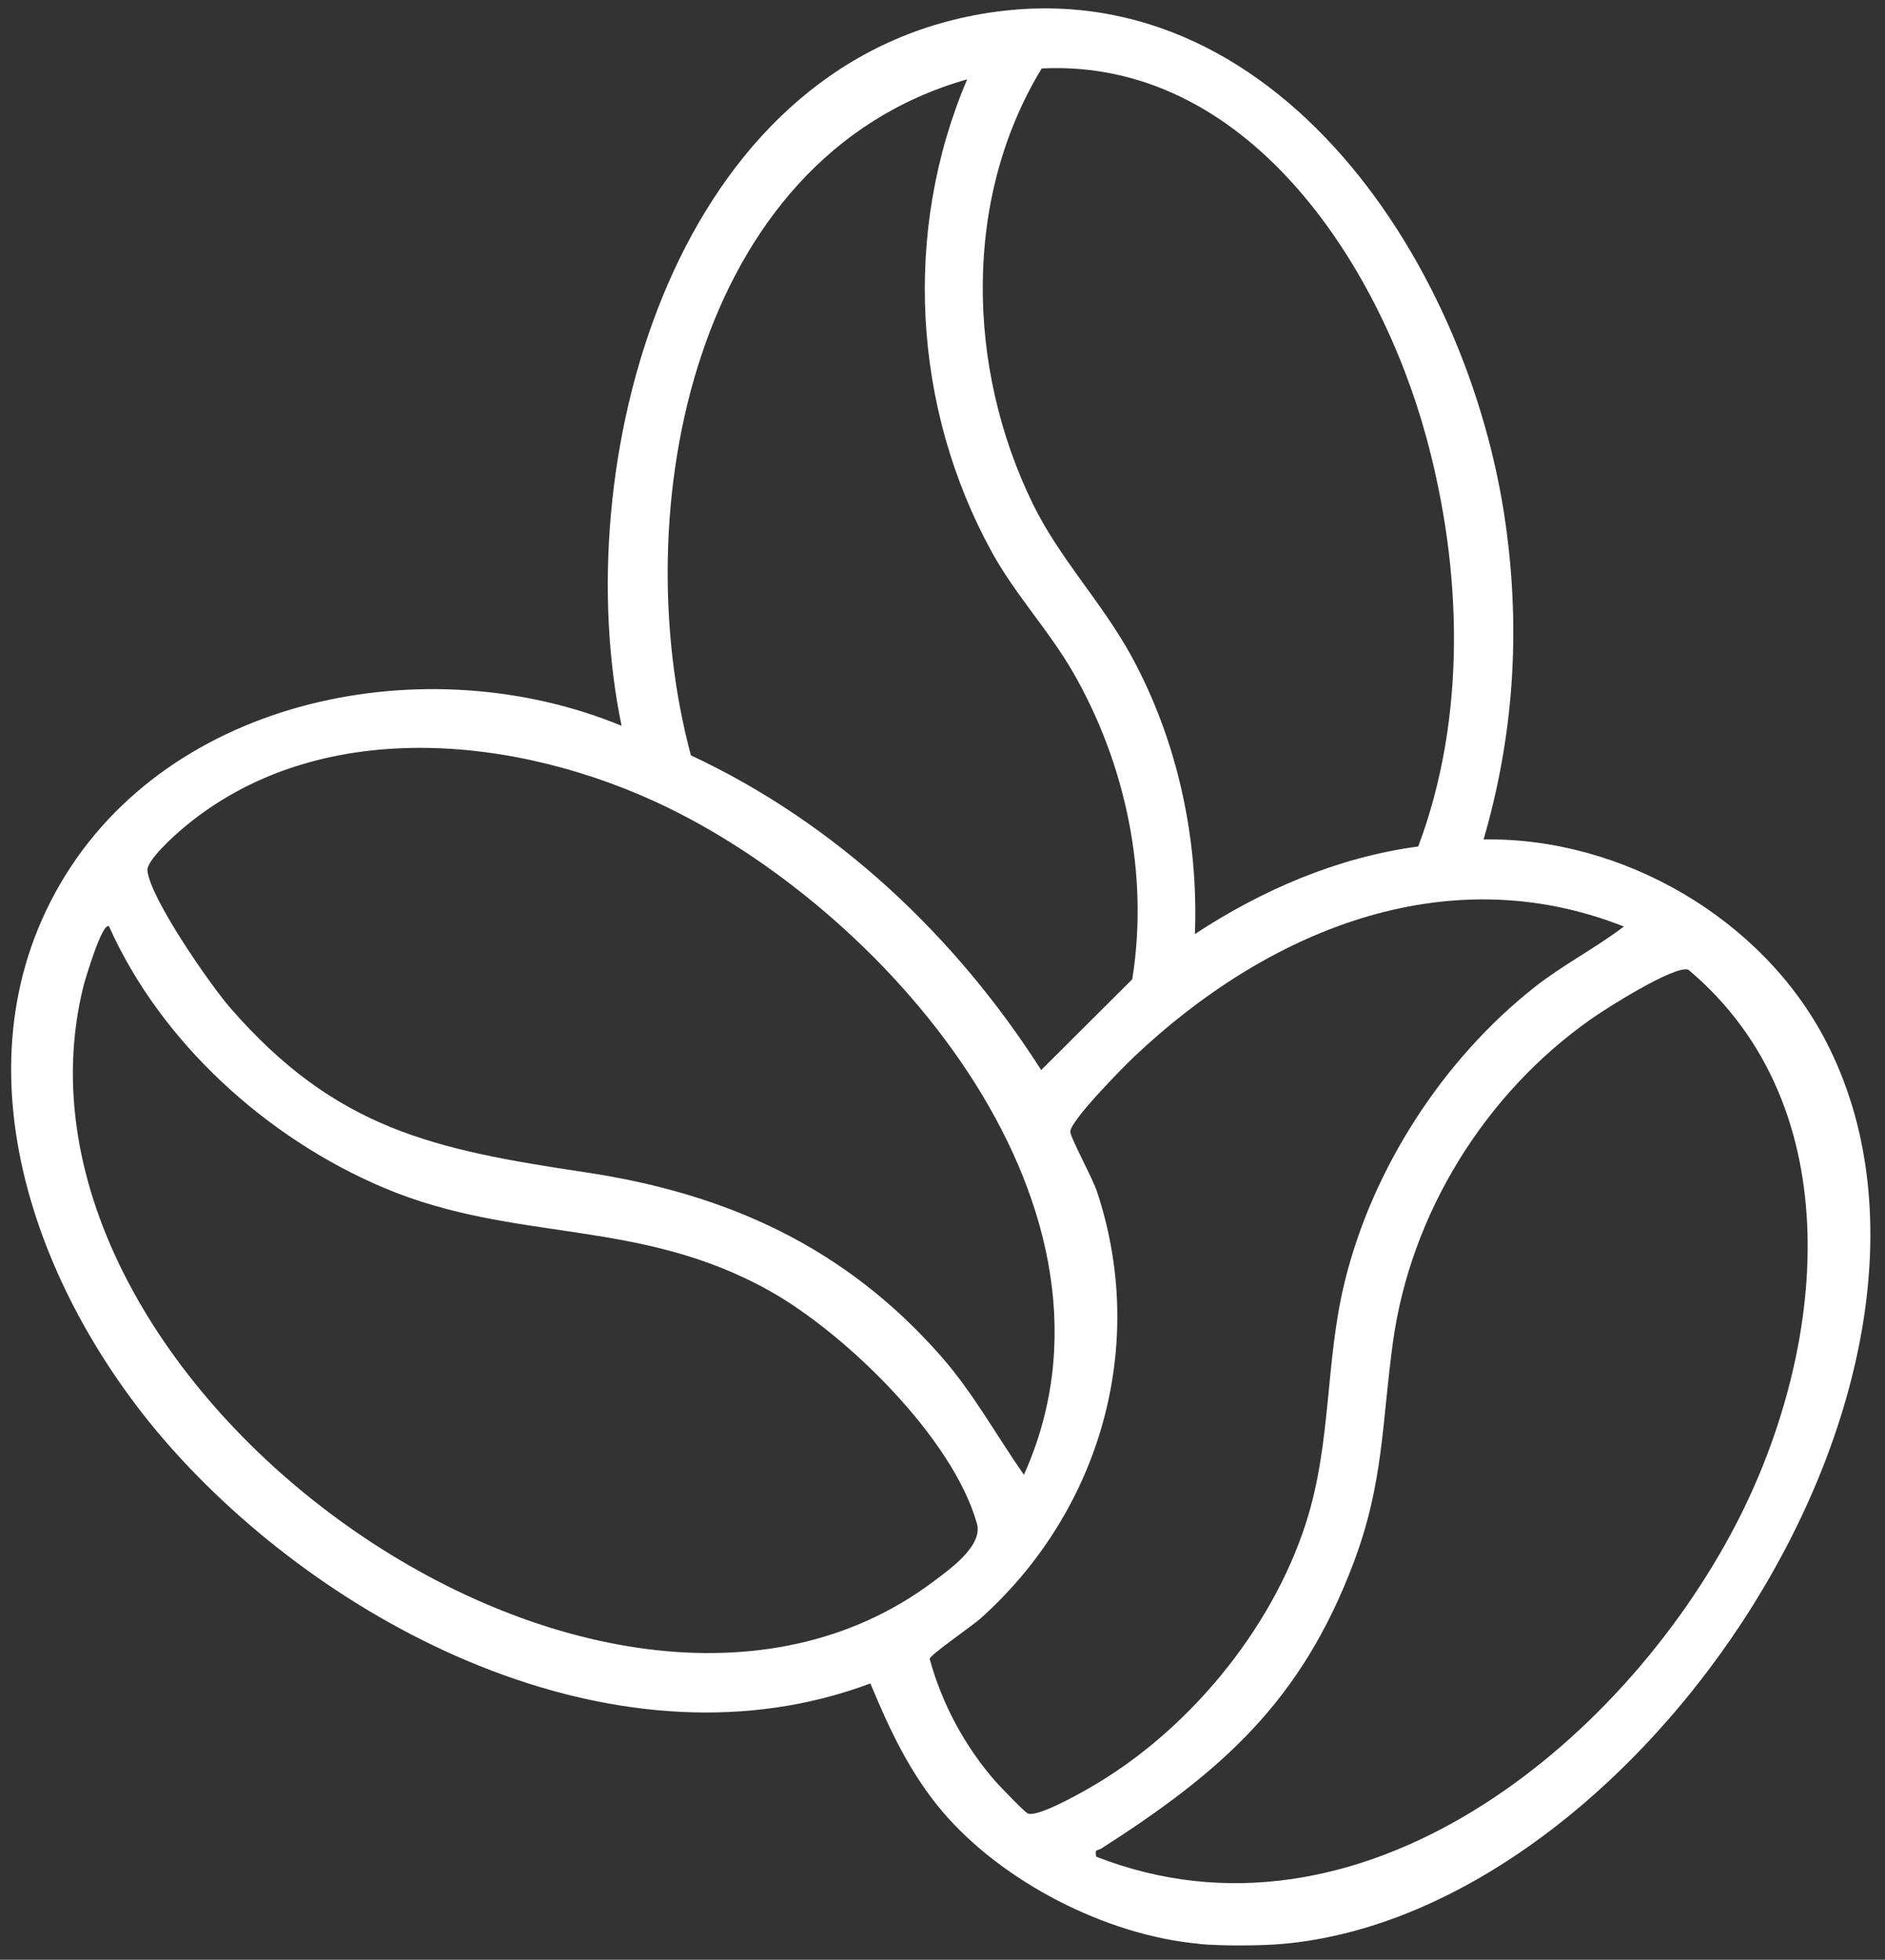 <svg width="76" height="79" viewBox="0 0 76 79" fill="none" xmlns="http://www.w3.org/2000/svg">
<rect x="0" y="0" width="76" height="79" fill="#333333" stroke="none"/>
<path d="M48.332 78.355C44.597 78.015 40.407 75.859 37.995 73.023C36.686 71.477 35.86 69.711 35.092 67.861C25.138 71.591 13.627 65.861 6.989 58.465C1.589 52.452 -1.976 43.177 2.435 35.618C6.846 28.059 17.248 26.031 25.06 29.258C22.89 18.735 26.988 3.199 38.991 0.674C50.993 -1.85 59.197 10.353 60.705 21.132C61.31 25.45 61.032 29.648 59.816 33.839C65.401 33.746 71.057 37.022 73.618 41.972C80.541 55.338 66.169 77.093 51.698 78.362C50.801 78.44 49.222 78.447 48.332 78.362V78.355ZM57.183 34.115C59.14 28.903 58.955 22.933 57.503 17.614C55.582 10.58 50.261 2.355 42 2.759C38.813 7.992 38.969 14.835 41.637 20.302C42.712 22.507 44.426 24.28 45.6 26.421C47.464 29.818 48.325 33.789 48.176 37.653C50.88 35.874 53.939 34.555 57.183 34.122V34.115ZM38.991 3.199C27.892 6.361 25.224 20.649 27.856 30.449C33.712 33.186 38.528 37.731 41.979 43.135L45.65 39.476C46.333 35.25 45.38 30.768 43.252 27.081C42.278 25.4 40.926 23.961 39.987 22.252C36.799 16.452 36.387 9.297 38.998 3.192L38.991 3.199ZM41.282 59.451C46.077 48.815 36.031 36.973 26.896 32.541C20.87 29.619 12.816 28.797 7.38 33.385C7.01 33.697 5.907 34.689 5.943 35.094C6.057 36.214 8.461 39.681 9.28 40.624C13.541 45.524 17.49 46.34 23.595 47.255C29.315 48.112 34.06 50.268 37.916 54.643C39.226 56.125 40.158 57.841 41.282 59.451ZM65.472 37.349C58.243 34.491 51.022 37.583 45.721 42.603C45.273 43.028 43.117 45.212 43.153 45.631C43.181 45.907 44.056 47.503 44.234 48.049C46.291 54.26 44.355 60.933 39.524 65.251C39.204 65.535 37.518 66.698 37.482 66.868C37.973 68.676 38.898 70.392 40.129 71.803C40.314 72.009 41.303 73.044 41.438 73.101C41.801 73.264 43.395 72.377 43.829 72.129C47.813 69.882 51.249 65.762 52.651 61.401C53.697 58.146 53.419 54.927 54.216 51.672C55.333 47.106 58.179 42.702 61.879 39.788C63.024 38.887 64.319 38.228 65.472 37.349ZM4.392 37.341C4.129 37.143 3.417 39.532 3.367 39.745C-0.631 55.785 24.299 73.725 37.603 63.776C38.286 63.266 39.638 62.316 39.389 61.422C38.429 57.983 34.11 53.764 31.037 52.041C25.722 49.063 20.784 50.126 15.47 47.879C10.76 45.886 6.484 42.021 4.392 37.334V37.341ZM44.199 74.845C54.785 78.986 65.372 70.357 69.997 61.436C73.618 54.452 74.692 44.659 68.076 39.093C67.556 38.873 64.703 40.681 64.12 41.1C59.873 44.092 56.884 48.914 56.166 54.069C55.71 57.352 55.796 59.763 54.572 63.003C52.459 68.591 49.264 71.406 44.398 74.519C44.248 74.618 44.128 74.505 44.199 74.859V74.845Z" fill="white"/>
</svg>
